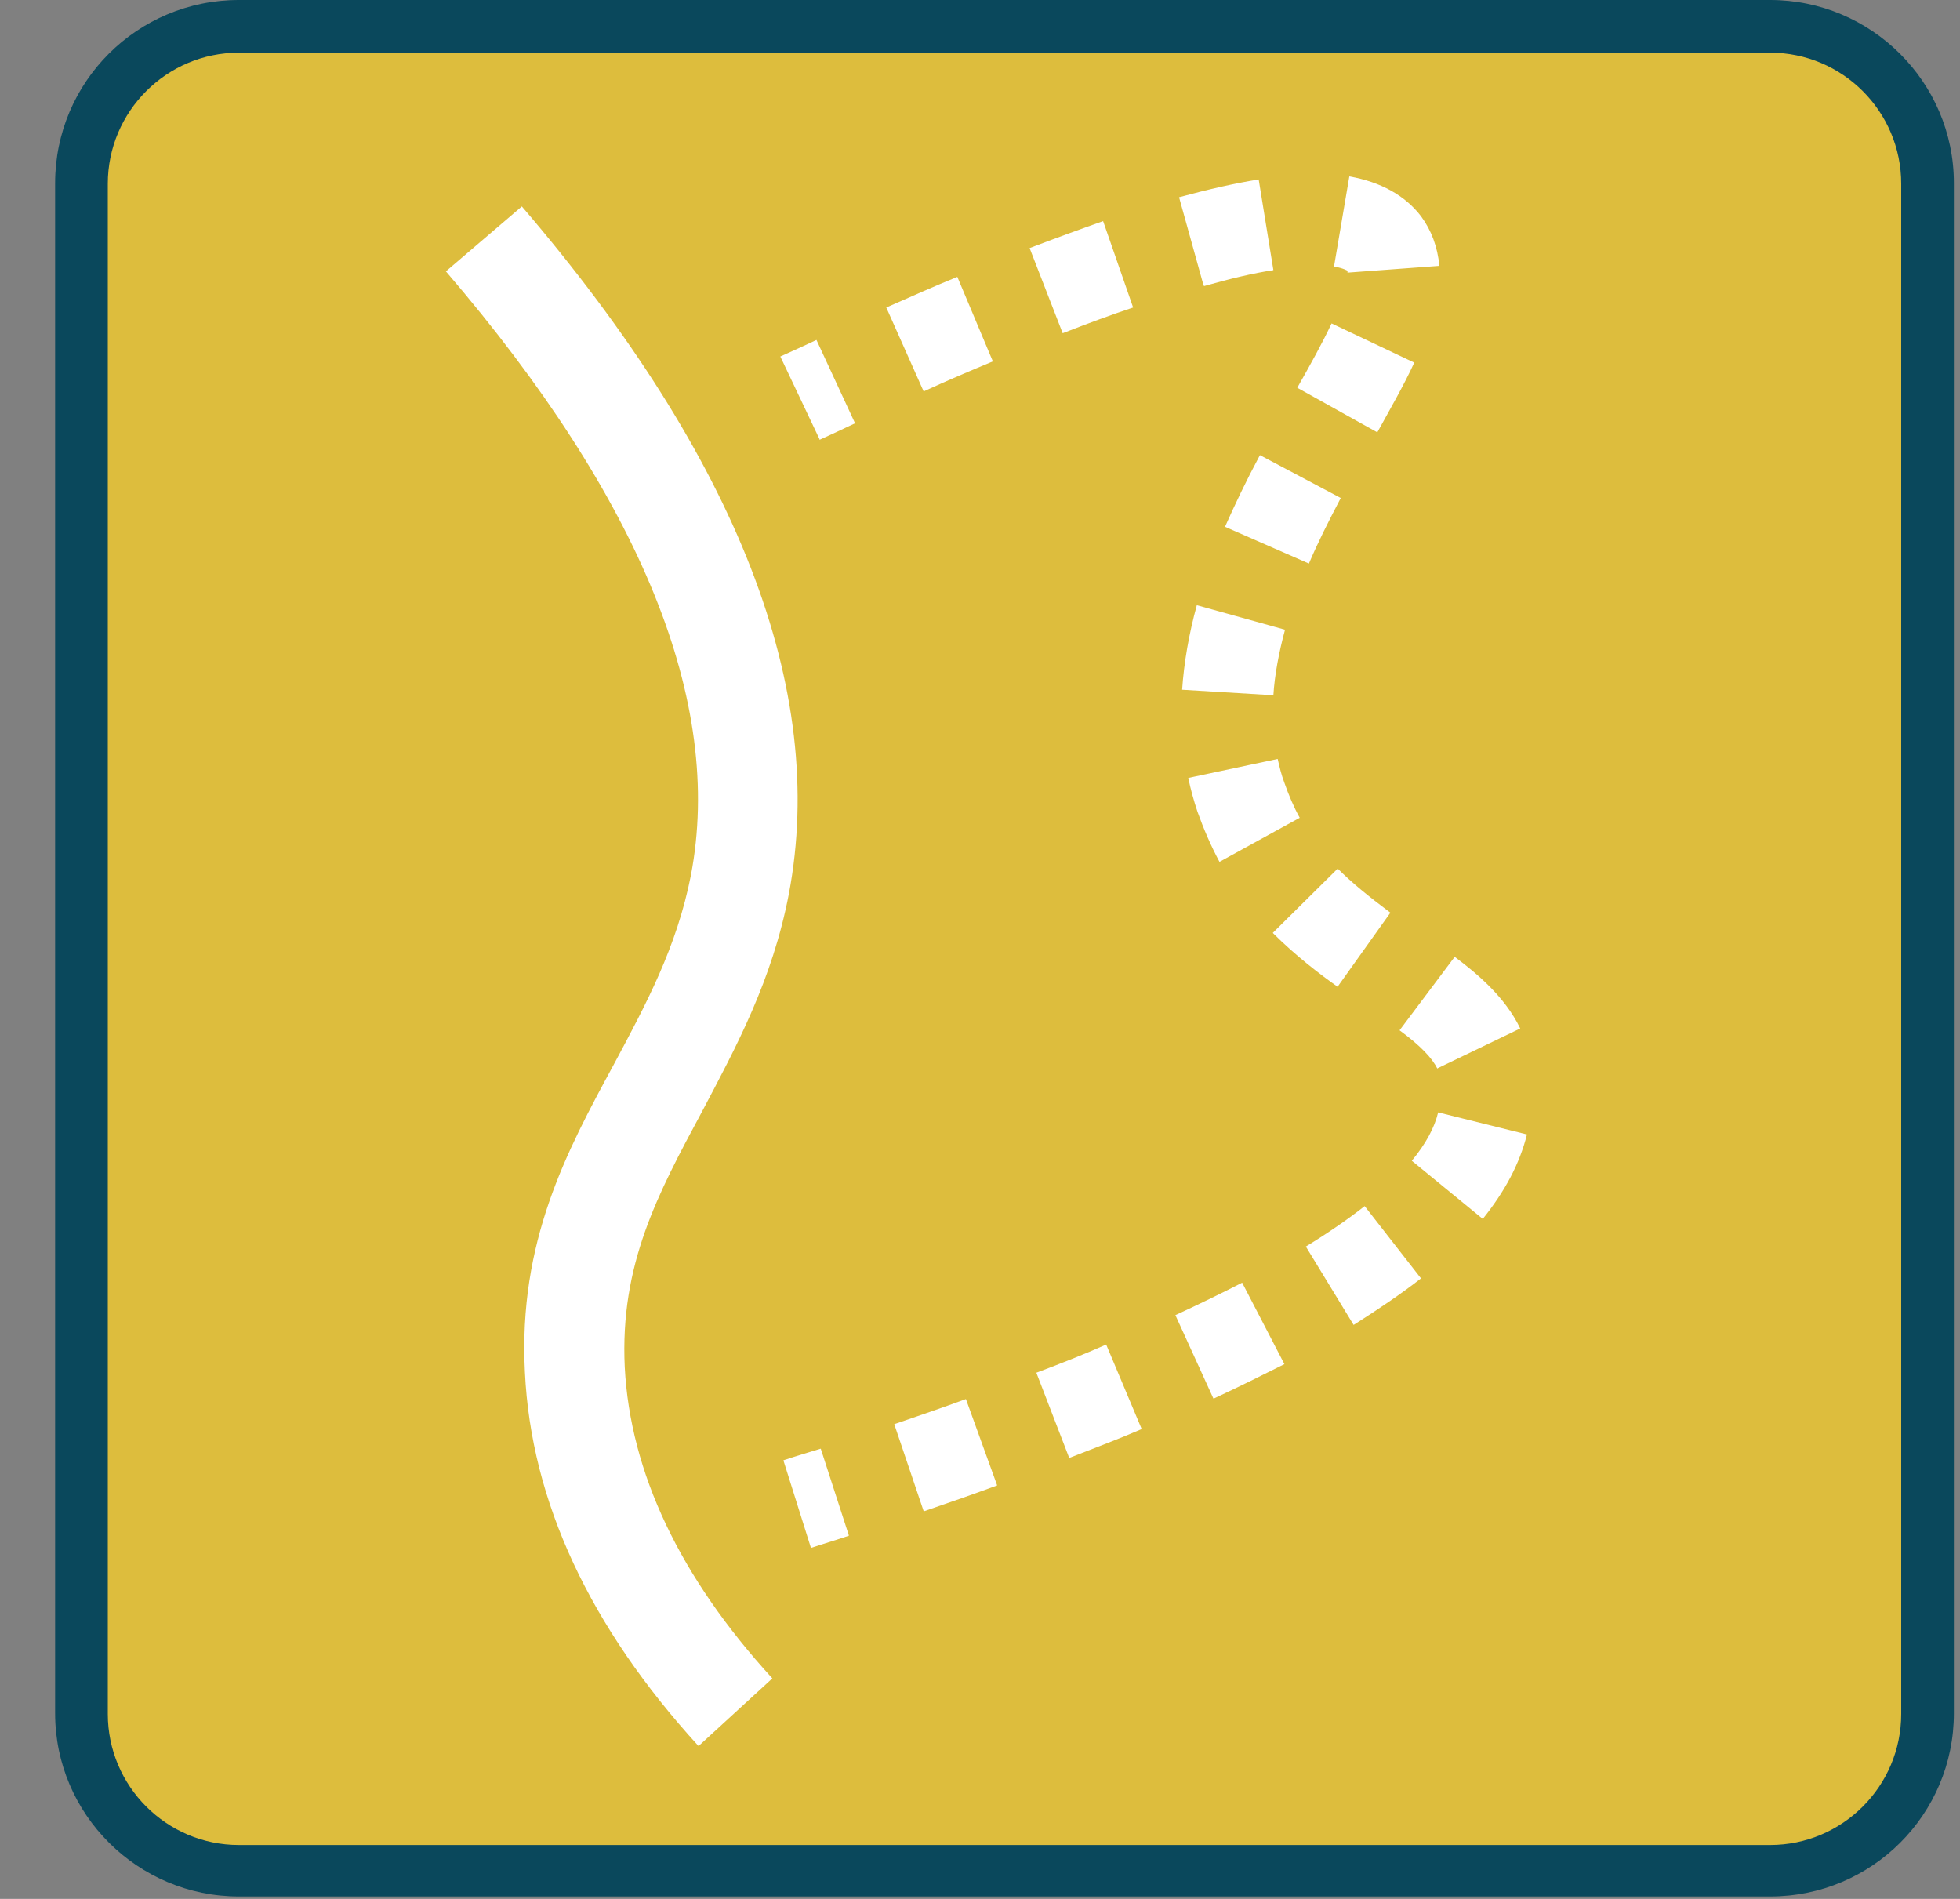 <?xml version="1.0" encoding="UTF-8"?> <svg xmlns="http://www.w3.org/2000/svg" width="32" height="31" viewBox="0 0 32 31" fill="none"><rect x="0" y="0" width="32" height="31" fill="#808080" stroke="none"/><path d="M28.9 30.53H3.9C2.49 30.53 1.33 29.38 1.33 27.97V2.99C1.33 1.58 2.48 0.43 3.9 0.43H28.9C30.31 0.43 31.47 1.58 31.47 2.99V27.97C31.47 29.38 30.32 30.53 28.9 30.53Z" fill="#DDBD3D"></path><path d="M3.9 0.86C2.72 0.86 1.76 1.82 1.76 3V27.98C1.76 29.16 2.72 30.12 3.9 30.12H28.9C30.08 30.12 31.04 29.16 31.04 27.98V3C31.04 1.82 30.08 0.86 28.9 0.86H3.9ZM28.9 30.96H3.9C2.25 30.96 0.9 29.62 0.9 27.97V2.99C0.9 1.34 2.24 0 3.9 0H28.9C30.55 0 31.9 1.34 31.9 2.99V27.97C31.9 29.62 30.56 30.96 28.9 30.96Z" fill="#0A485C"></path><path d="M11.4 28.5C9.63 26.56 8.67 24.51 8.57 22.4C8.46 20.27 9.25 18.8 10.02 17.38C10.55 16.39 11.05 15.46 11.28 14.29C11.82 11.47 10.47 8.15 7.28 4.43L8.52 3.37C12.05 7.49 13.51 11.26 12.88 14.59C12.61 16 12.02 17.09 11.46 18.15C10.74 19.49 10.12 20.64 10.2 22.32C10.29 24.04 11.1 25.75 12.61 27.4L11.41 28.5H11.4Z" fill="white"></path><path d="M13.38 7.17L12.74 5.82C12.94 5.73 13.14 5.64 13.33 5.55L13.96 6.91C13.77 7 13.58 7.09 13.38 7.18" fill="white"></path><path d="M22 4.45V4.42C22 4.42 21.94 4.38 21.78 4.35L22.03 2.88C22.54 2.97 22.94 3.19 23.2 3.53C23.37 3.76 23.47 4.03 23.5 4.34L22.01 4.45H22ZM19.65 4.66L19.25 3.22C19.73 3.09 20.17 2.99 20.55 2.93L20.79 4.41C20.46 4.46 20.08 4.55 19.66 4.67M17.35 5.44L16.81 4.05C17.23 3.89 17.64 3.74 18.01 3.61L18.5 5.02C18.14 5.14 17.76 5.28 17.35 5.44ZM15.08 6.39L14.47 5.02C14.88 4.84 15.26 4.67 15.63 4.52L16.21 5.9C15.85 6.05 15.47 6.21 15.08 6.39ZM22.49 7.06L21.18 6.33C21.39 5.96 21.59 5.6 21.74 5.28L23.09 5.92C22.92 6.29 22.7 6.67 22.48 7.07M21.37 9.2L20 8.6C20.16 8.24 20.34 7.86 20.57 7.43L21.89 8.13C21.68 8.53 21.51 8.87 21.37 9.2ZM20.79 11.35L19.3 11.26C19.33 10.82 19.41 10.35 19.54 9.88L20.98 10.28C20.88 10.65 20.81 11.02 20.79 11.35ZM19.91 14.07C19.77 13.81 19.65 13.53 19.55 13.25C19.49 13.07 19.44 12.89 19.4 12.7L20.86 12.39C20.89 12.52 20.92 12.65 20.97 12.78C21.04 12.98 21.12 13.17 21.22 13.35L19.91 14.07ZM21.84 16.11C21.57 15.92 21.16 15.61 20.78 15.23L21.84 14.18C22.07 14.41 22.34 14.63 22.7 14.9L21.83 16.12L21.84 16.11ZM23.47 17.45C23.38 17.27 23.19 17.07 22.85 16.82L23.75 15.62C24.11 15.89 24.57 16.27 24.82 16.79L23.47 17.44V17.45ZM24.21 19.9L23.05 18.95C23.28 18.67 23.42 18.41 23.48 18.16L24.93 18.52C24.81 19 24.57 19.45 24.2 19.91M22.1 21.63L21.32 20.35C21.68 20.13 22 19.91 22.28 19.69L23.2 20.87C22.88 21.12 22.51 21.37 22.1 21.63ZM19.81 22.83L19.19 21.47C19.58 21.29 19.95 21.11 20.28 20.94L20.97 22.27C20.61 22.45 20.23 22.64 19.82 22.83M17.46 23.81L16.92 22.41C17.32 22.26 17.7 22.11 18.06 21.95L18.64 23.33C18.27 23.49 17.87 23.64 17.46 23.8M15.08 24.67L14.6 23.25C15.01 23.11 15.39 22.98 15.77 22.84L16.28 24.25C15.9 24.39 15.5 24.53 15.09 24.67" fill="white"></path><path d="M13.24 25.27L12.79 23.84C13 23.77 13.2 23.71 13.4 23.65L13.86 25.07C13.66 25.14 13.45 25.2 13.24 25.27Z" fill="white"></path></svg> 